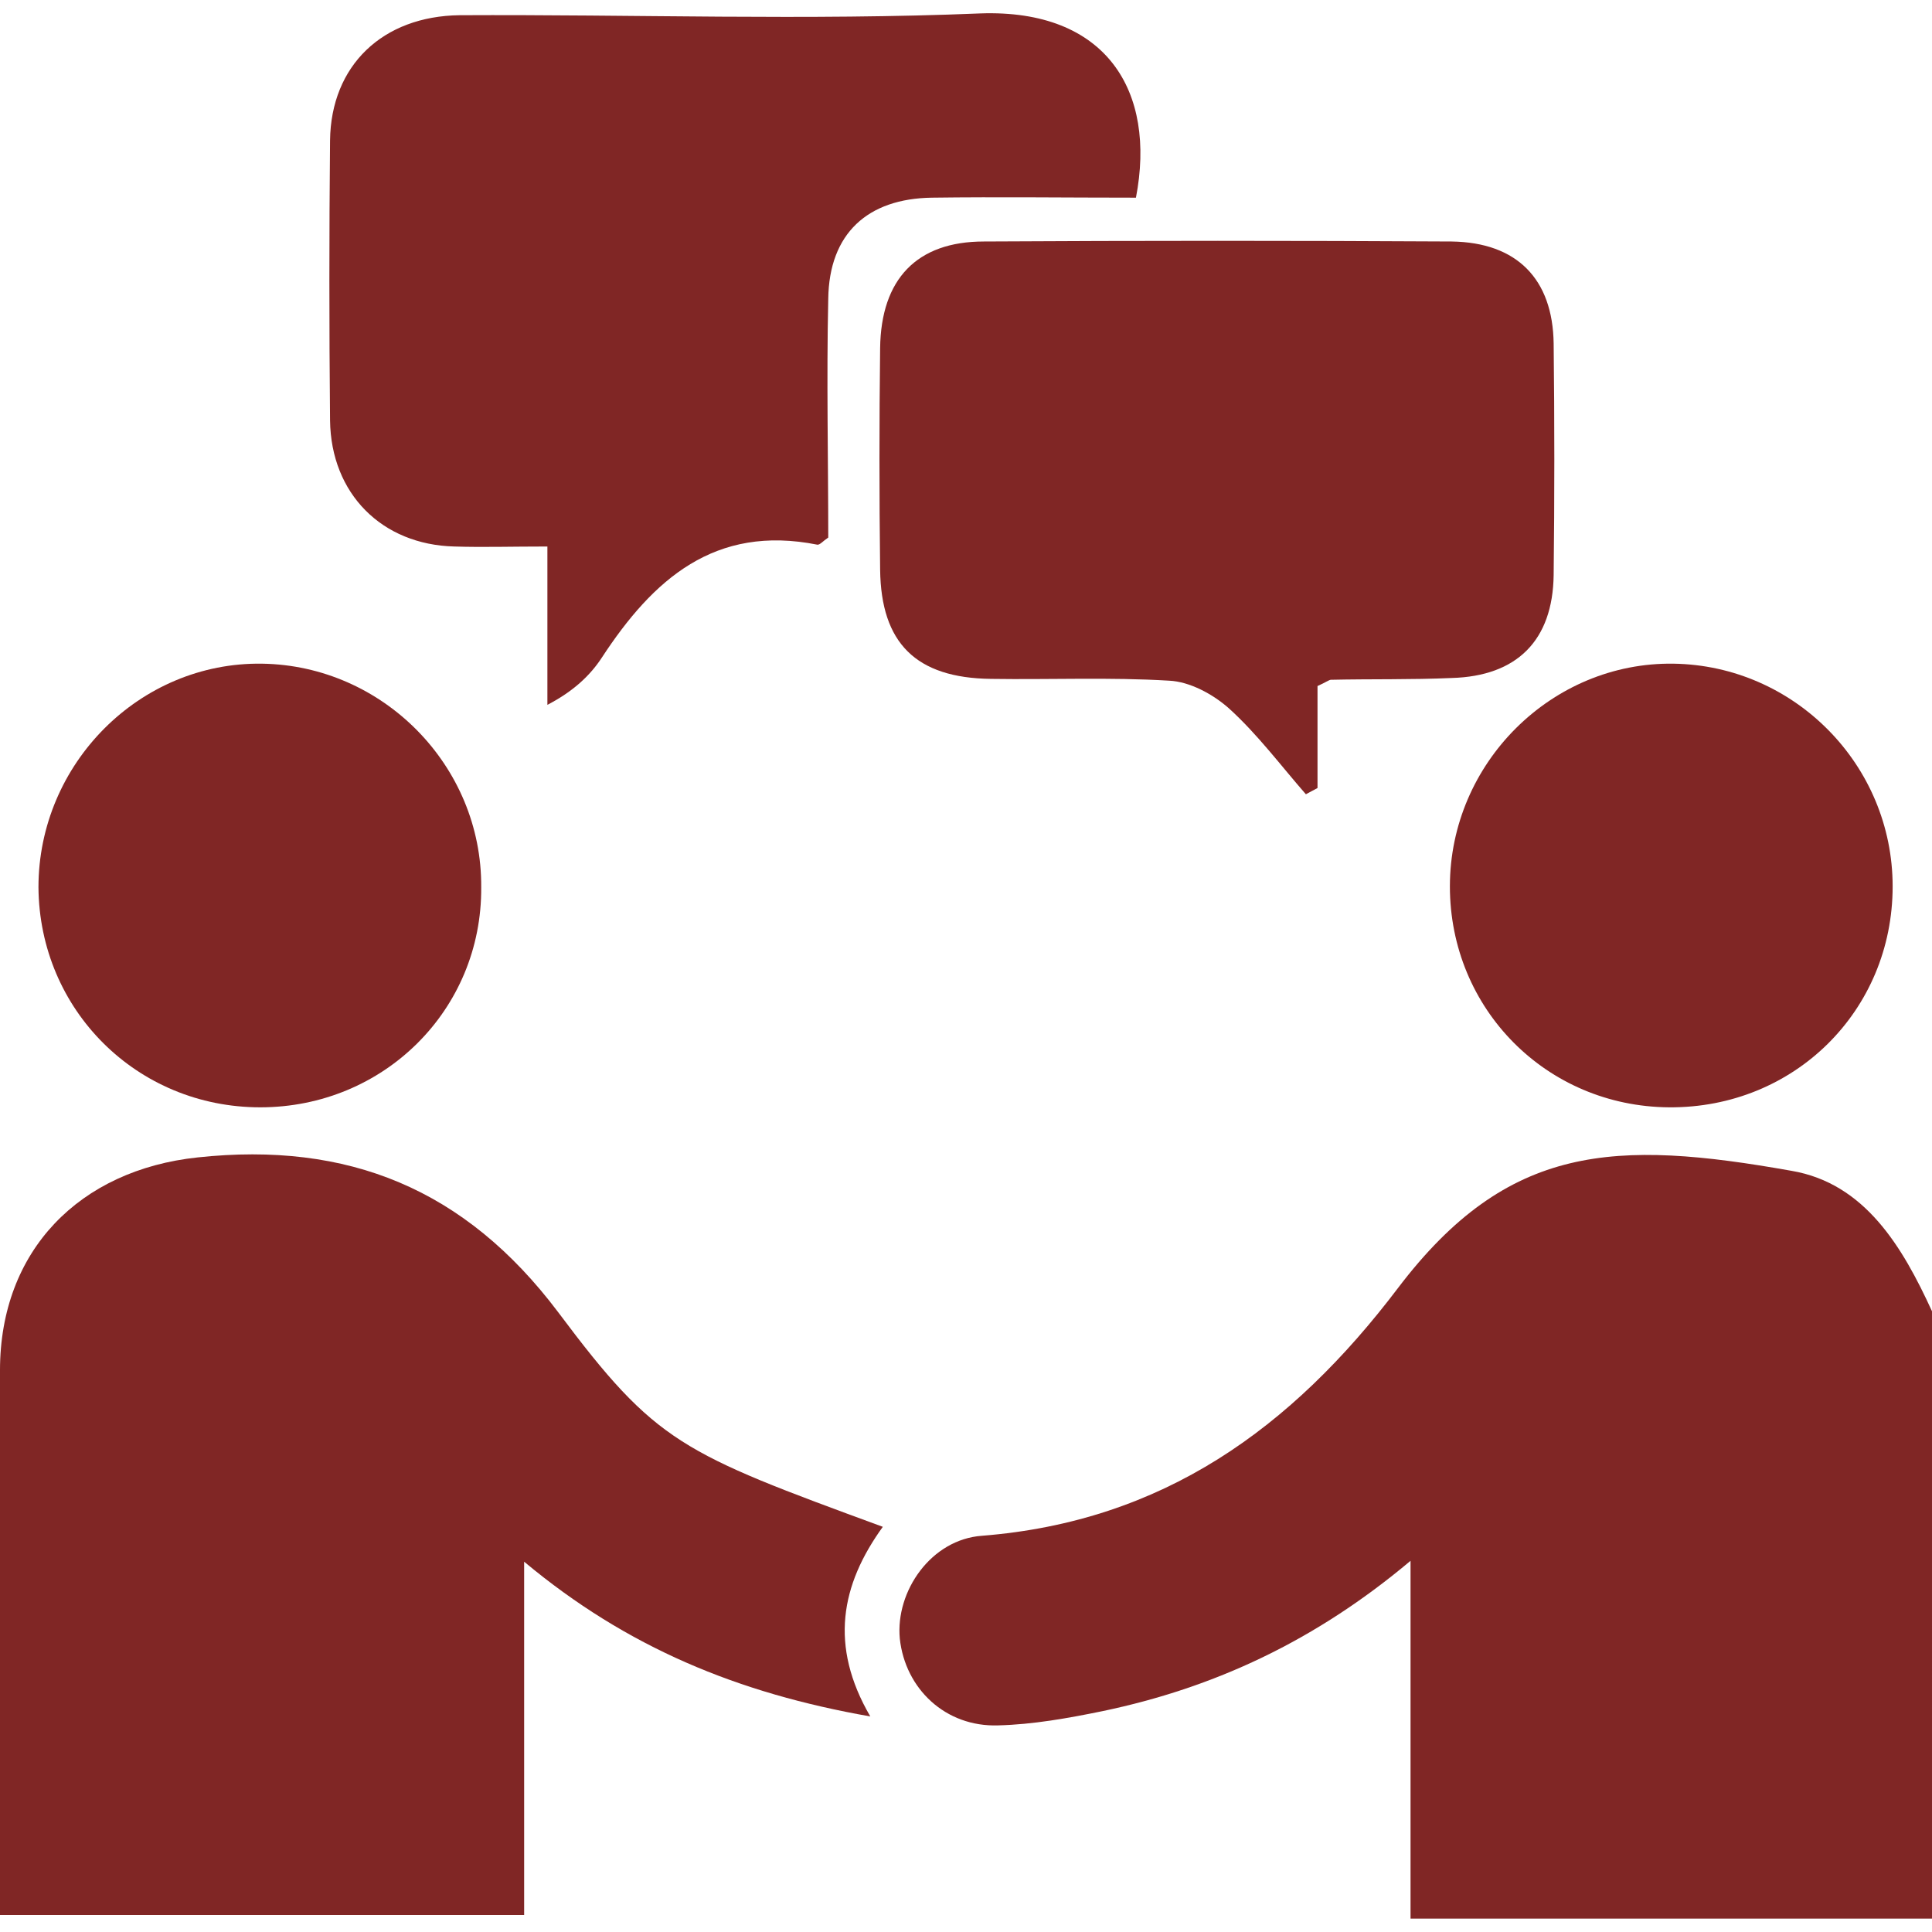 <?xml version="1.0" encoding="UTF-8"?> <svg xmlns="http://www.w3.org/2000/svg" xmlns:xlink="http://www.w3.org/1999/xlink" version="1.1" id="Layer_1" x="0px" y="0px" viewBox="0 0 216 216" style="enable-background:new 0 0 216 216;" xml:space="preserve"> <style type="text/css"> .st0{fill:#802625;} </style> <g> <path class="st0" d="M216,214.5c-19.2,0-38.4,0-58.3,0c0-13.2,0-26,0-40c-10.7,9-22,14.2-34.4,16.8c-3.9,0.8-7.8,1.5-11.7,1.6 c-5.9,0.2-10.4-4.1-11-9.7c-0.5-5.3,3.5-11.1,9.2-11.5c20.2-1.6,34.6-12,46.5-27.7c12.3-16.2,24.3-16.6,44-13.1 c8.2,1.4,12.4,8.5,15.7,15.7C216,169.1,216,191.8,216,214.5z"></path> <path class="st0" d="M97.3,191.9c-14.8-2.6-27.2-7.7-38.7-17.3c0,13.6,0,26.4,0,39.5c-19.7,0-38.9,0-58.6,0c0-2.8,0-5.4,0-8 c0-17.6,0-35.3,0-52.9c0-13.4,8.9-22.4,22.1-23.8c16.8-1.8,29.9,3.5,40.3,17.3c11,14.7,13.7,15.7,36.3,24 C94,177.2,92.7,184,97.3,191.9z"></path> <path class="st0" d="M127,22.1c-7.8,0-15.3-0.1-22.8,0c-7.2,0.1-11.5,4-11.6,11.3c-0.2,9,0,17.9,0,26.7c-0.6,0.4-0.9,0.8-1.2,0.8 C79.9,58.6,73,64.8,67.3,73.5c-1.3,2-3.2,3.8-6.1,5.3c0-5.7,0-11.4,0-17.7c-4.1,0-7.2,0.1-10.4,0c-8.1-0.2-13.8-5.9-13.9-14.1 c-0.1-10.4-0.1-20.9,0-31.3c0.1-8.4,5.9-13.9,14.5-14c19.4-0.1,38.9,0.6,58.2-0.2C123.7,1,129.3,10.2,127,22.1z"></path> <path class="st0" d="M147.3,76.7c0,3.6,0,7.5,0,11.4c-0.4,0.2-0.9,0.5-1.3,0.7c-2.8-3.2-5.4-6.7-8.6-9.6c-1.8-1.6-4.4-3-6.7-3.1 c-6.6-0.4-13.3-0.1-19.9-0.2c-8.4-0.1-12.3-4-12.4-12.2c-0.1-8.3-0.1-16.5,0-24.8C98.5,31.2,102.5,27,110,27 c17.4-0.1,34.9-0.1,52.3,0c7.3,0.1,11.3,4.2,11.4,11.4c0.1,8.6,0.1,17.3,0,25.9c-0.1,7.3-4.1,11.3-11.4,11.5 c-4.5,0.2-9,0.1-13.5,0.2C148.6,76,148.2,76.3,147.3,76.7z"></path> <path class="st0" d="M186.6,123.8c-13.7-0.1-24.5-11-24.5-24.7c0-13.8,11.4-25.1,25-24.9c13.5,0.2,24.5,11.3,24.5,24.9 C211.6,113,200.6,123.9,186.6,123.8z"></path> <path class="st0" d="M29.1,123.8c-13.8,0-24.7-10.9-24.8-24.6c0-13.8,11.3-25.2,25-25c13.5,0.2,24.6,11.4,24.5,25 C53.9,112.9,42.9,123.8,29.1,123.8z"></path> </g> </svg> 